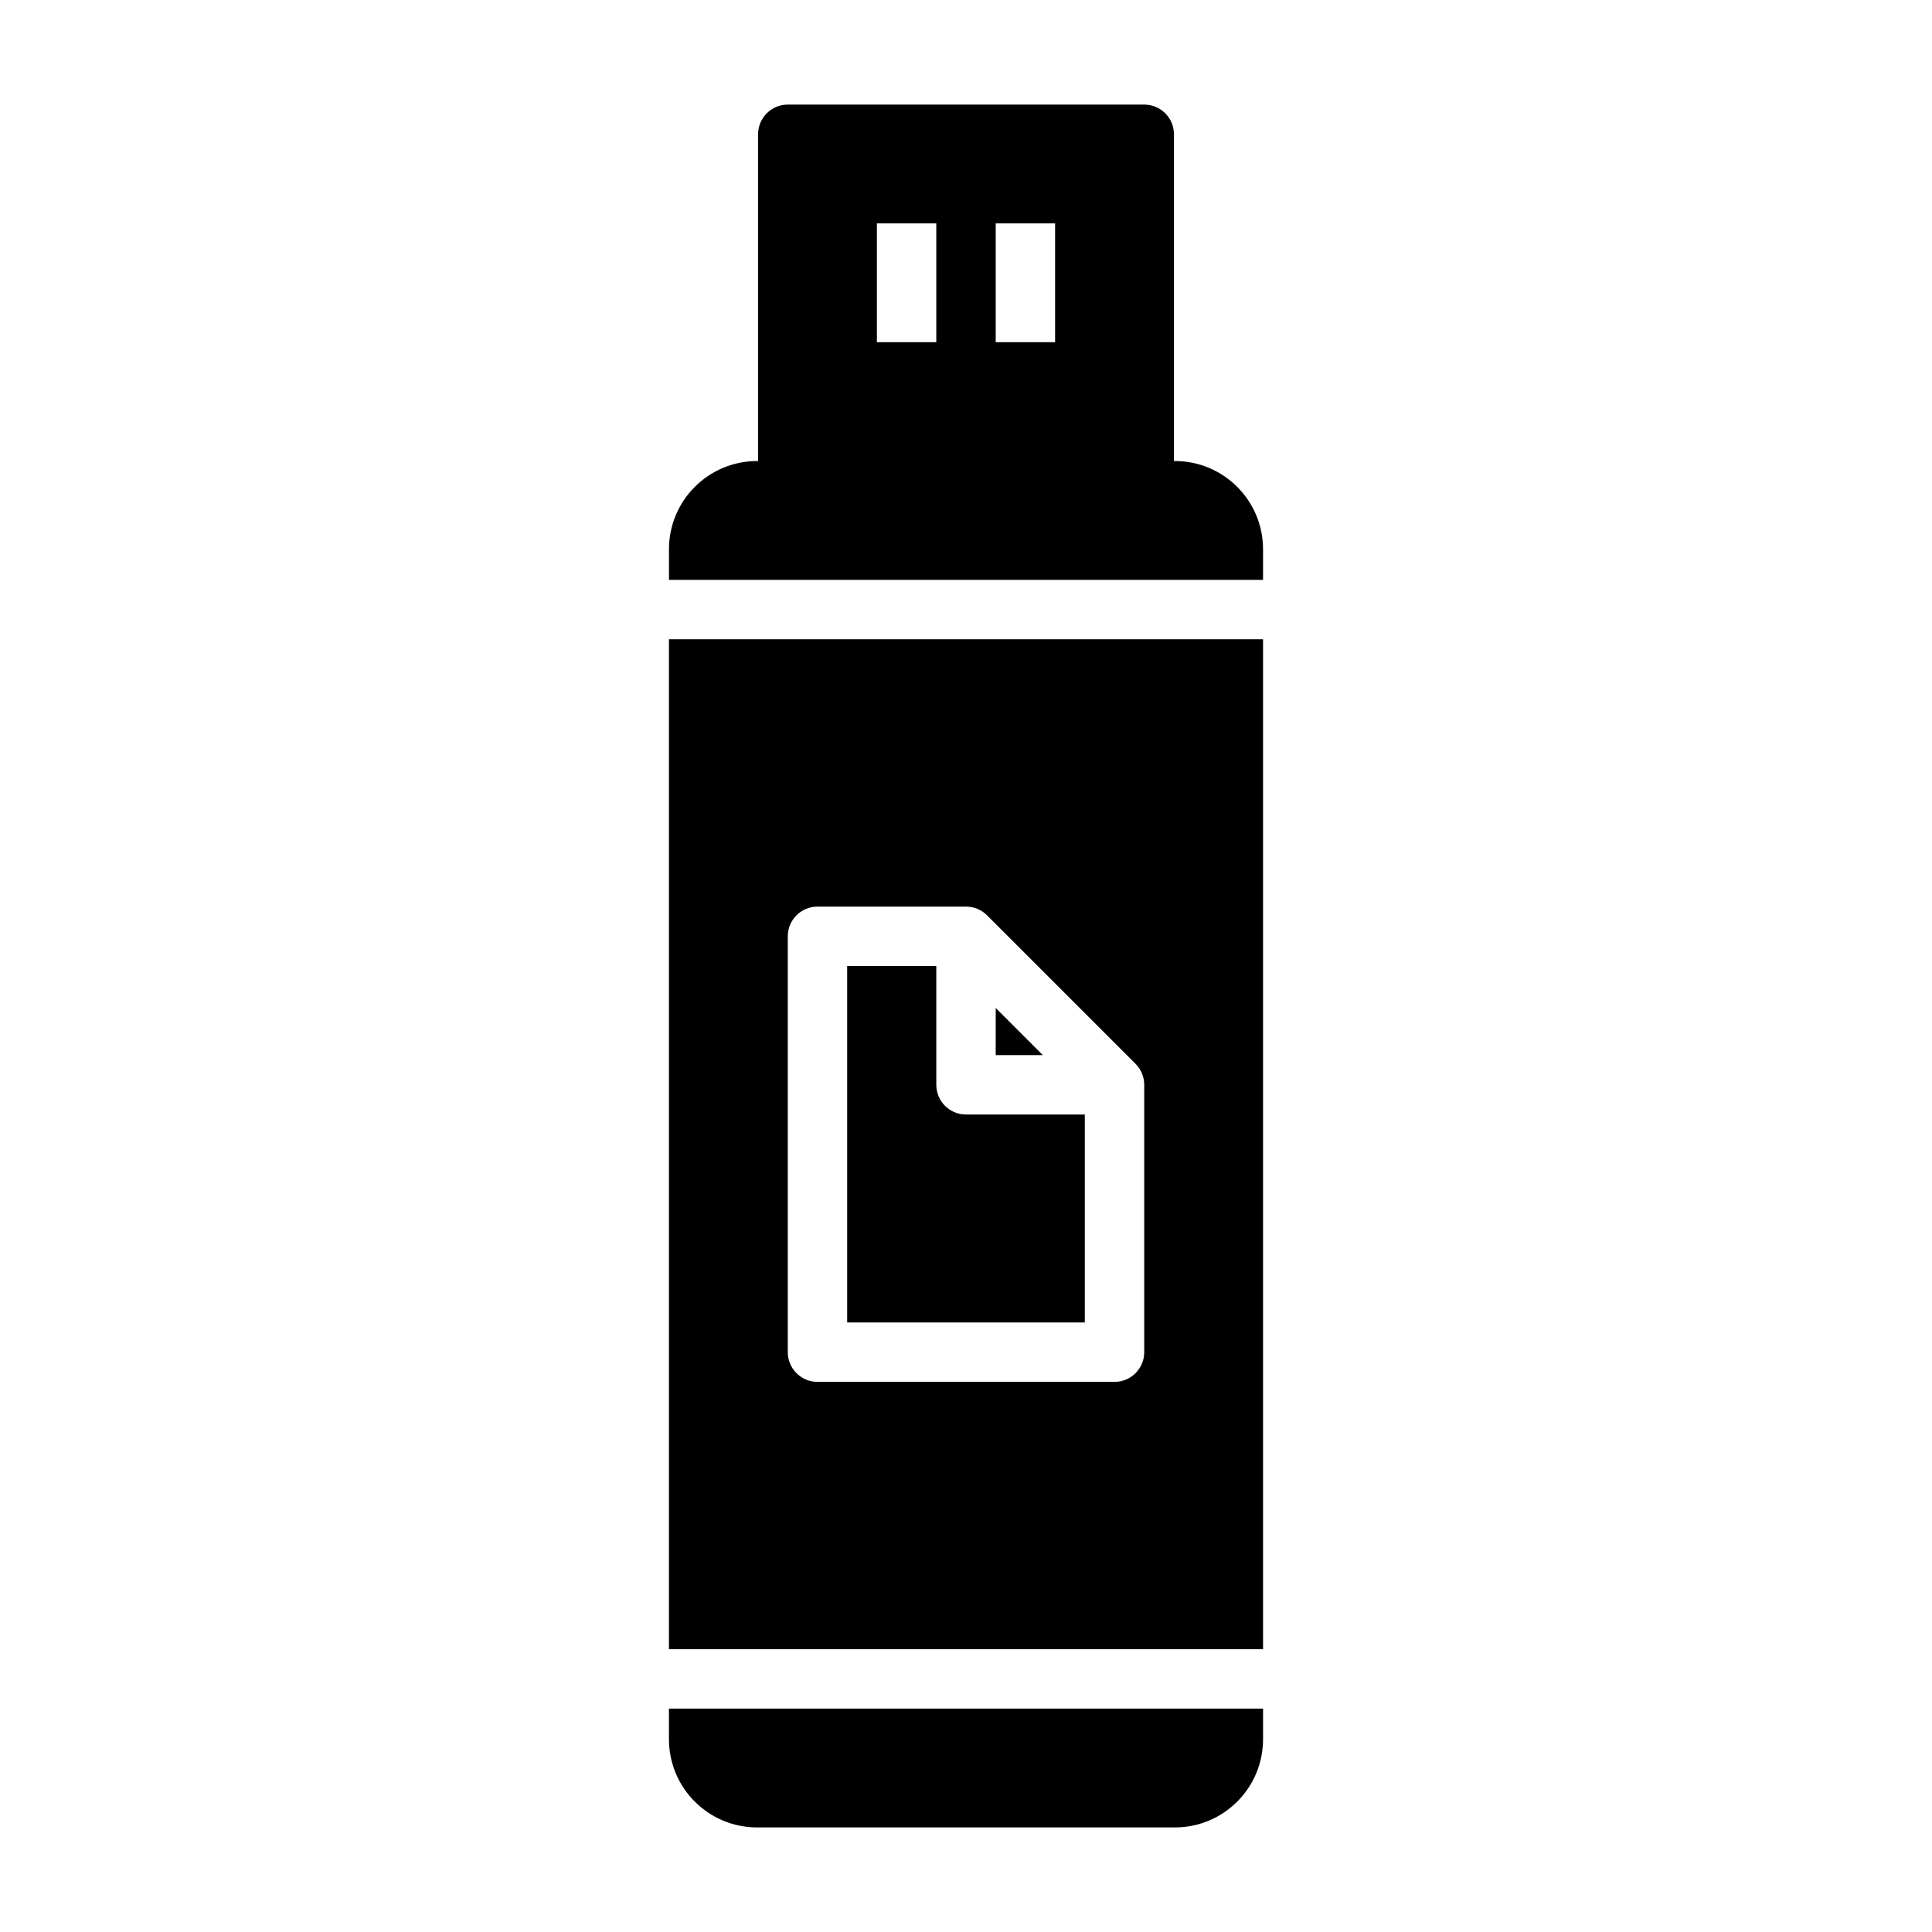 <?xml version="1.0" encoding="UTF-8"?>
<!-- Uploaded to: ICON Repo, www.iconrepo.com, Generator: ICON Repo Mixer Tools -->
<svg fill="#000000" width="800px" height="800px" version="1.1" viewBox="144 144 512 512" xmlns="http://www.w3.org/2000/svg">
 <path d="m478.72 596.8h-157.44v8.117c0 12.91 10.461 23.371 23.371 23.371h110.7c12.91 0 23.371-10.461 23.371-23.371v-8.117zm0-15.742h-157.44v-267.65h157.44zm-31.488-149.57c0-2.086-0.828-4.094-2.305-5.566l-39.359-39.359c-1.473-1.48-3.481-2.305-5.566-2.305h-39.359c-4.344 0-7.871 3.527-7.871 7.871v110.21c0 4.344 3.527 7.871 7.871 7.871h78.719c4.344 0 7.871-3.527 7.871-7.871zm-55.105-31.488h-23.617v94.465h62.977v-55.105h-31.488c-4.344 0-7.871-3.527-7.871-7.871zm28.23 23.617-12.484-12.484v12.484zm-99.078-125.95h157.44v-8.117c0-12.91-10.461-23.371-23.371-23.371h-0.242v-86.594c0-4.344-3.527-7.871-7.871-7.871h-94.465c-4.344 0-7.871 3.527-7.871 7.871v86.594h-0.242c-12.91 0-23.371 10.461-23.371 23.371v8.117zm70.848-94.465h-15.742v31.488h15.742zm31.488 0h-15.742v31.488h15.742z" fill-rule="evenodd"/>
</svg>